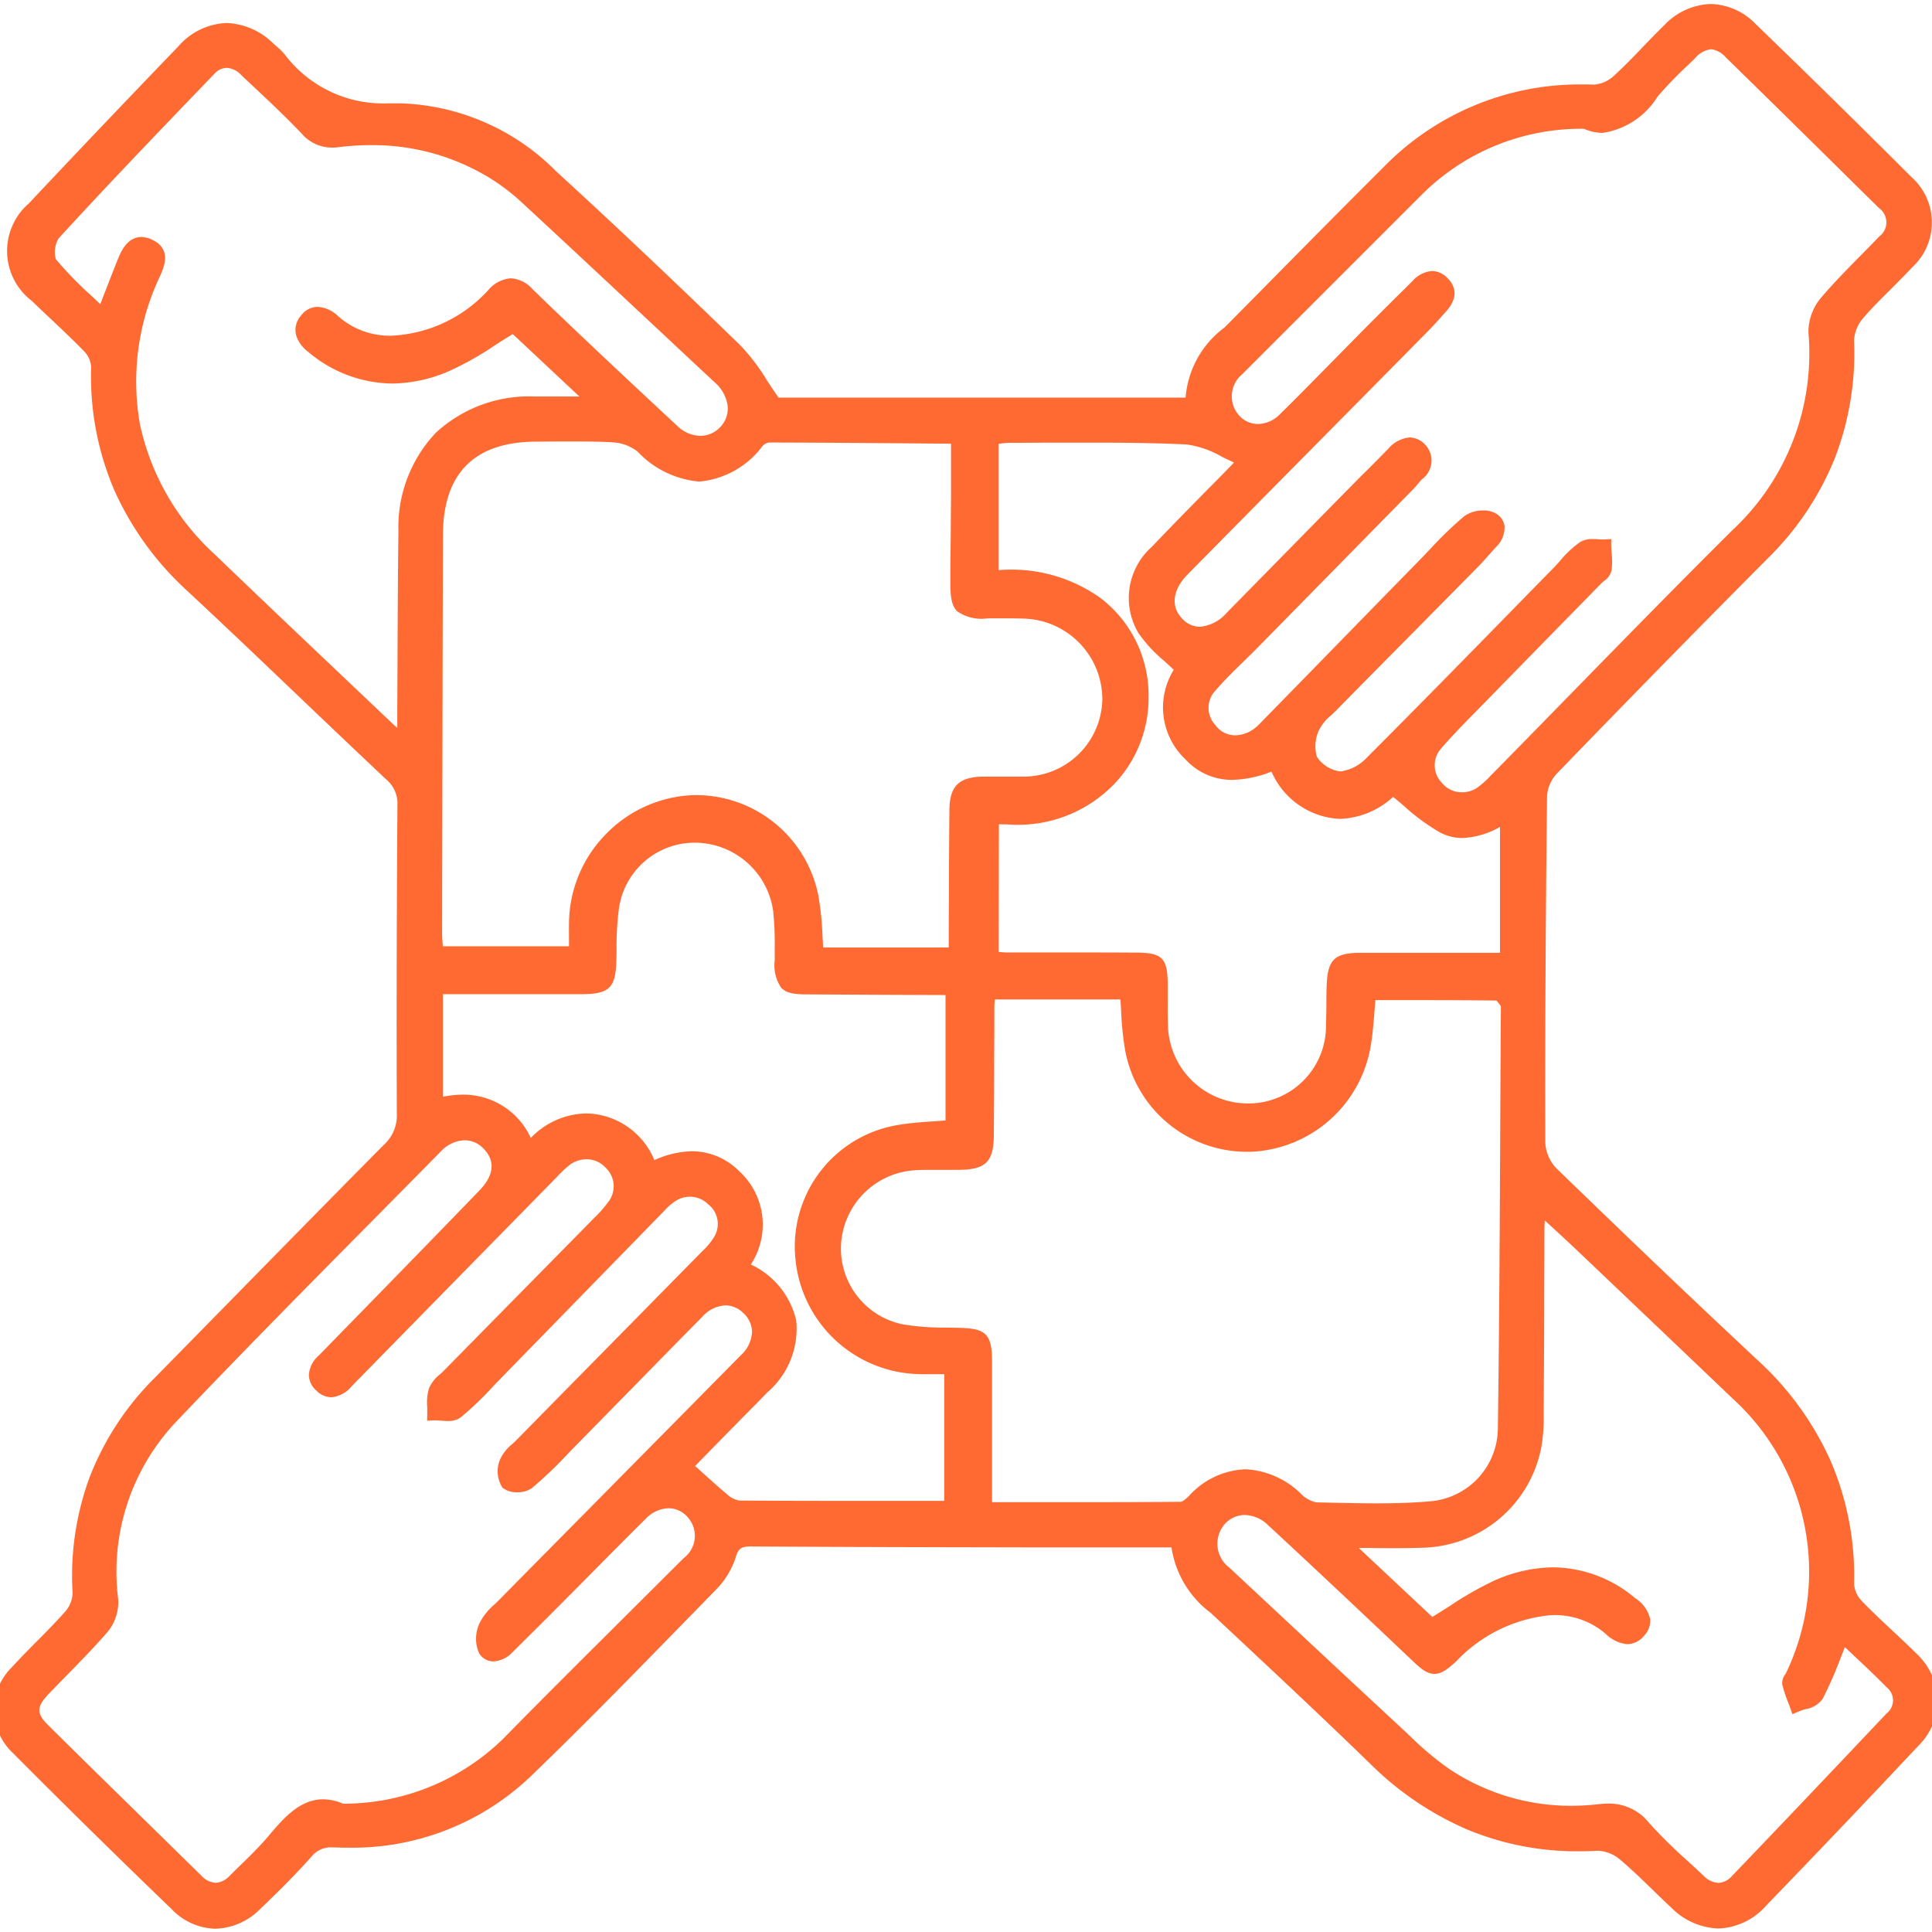 <svg xmlns="http://www.w3.org/2000/svg" xmlns:xlink="http://www.w3.org/1999/xlink" width="80" height="80" viewBox="0 0 80 80"><defs><clipPath id="a"><rect width="80" height="80" transform="translate(214 1919)" fill="#fff" stroke="#707070" stroke-width="1"/></clipPath></defs><g transform="translate(-214 -1919)" clip-path="url(#a)"><path d="M-9035.652,2852.89c-2.251-2.167-4.462-4.342-6.57-6.461a2.46,2.46,0,0,1-.039-3.552c.336-.37.692-.729,1.037-1.076.389-.39.788-.8,1.158-1.212a1.248,1.248,0,0,0,.319-.781,11.768,11.768,0,0,1,.711-4.814,11.8,11.8,0,0,1,2.662-4.072q1.324-1.345,2.642-2.692c2.252-2.294,4.578-4.666,6.877-6.988a1.631,1.631,0,0,0,.533-1.278c-.016-3.858-.007-8.039.025-12.784a1.286,1.286,0,0,0-.454-1.053c-1.187-1.117-2.383-2.258-3.541-3.361-1.534-1.466-3.12-2.98-4.7-4.45a12.645,12.645,0,0,1-3.037-4.194,11.975,11.975,0,0,1-.951-5.093,1.036,1.036,0,0,0-.283-.633c-.442-.456-.915-.9-1.371-1.332-.261-.245-.533-.5-.794-.756a2.6,2.6,0,0,1-.132-4.042c2.018-2.147,4.1-4.333,6.187-6.5a2.781,2.781,0,0,1,2-.971,2.9,2.9,0,0,1,1.923.835c.036.034.074.066.111.1a2.994,2.994,0,0,1,.374.365,5.1,5.1,0,0,0,4.263,2.027c.093,0,.19,0,.285,0s.182,0,.271,0a9.478,9.478,0,0,1,6.414,2.807c2.441,2.235,4.934,4.594,7.621,7.2a8.292,8.292,0,0,1,1.105,1.448c.154.236.313.477.49.729h16.855a4,4,0,0,1,1.607-2.9c.086-.086.172-.17.256-.256q.861-.868,1.721-1.741c1.5-1.521,3.057-3.094,4.6-4.632a11.339,11.339,0,0,1,8.277-3.438c.143,0,.285,0,.429.007h.021a1.357,1.357,0,0,0,.808-.35c.42-.384.824-.8,1.214-1.208.293-.306.6-.622.908-.924a2.759,2.759,0,0,1,1.909-.856,2.662,2.662,0,0,1,1.838.813c2.177,2.1,4.351,4.235,6.459,6.344a2.519,2.519,0,0,1,.041,3.745c-.286.306-.588.606-.878.9-.391.388-.8.79-1.158,1.21a1.513,1.513,0,0,0-.372.926,12.1,12.1,0,0,1-.8,4.877,12.189,12.189,0,0,1-2.746,4.113c-2.71,2.721-5.581,5.651-8.776,8.953a1.518,1.518,0,0,0-.391.919c-.059,5.138-.084,9.836-.072,14.362a1.655,1.655,0,0,0,.449,1.04c3.027,2.937,5.751,5.533,8.329,7.941a12.664,12.664,0,0,1,3.041,4.194,12.081,12.081,0,0,1,.967,5.088,1.14,1.14,0,0,0,.315.7c.406.42.845.831,1.267,1.226.318.3.645.6.96.915a2.853,2.853,0,0,1,.931,1.918,2.725,2.725,0,0,1-.819,1.947c-2.11,2.249-4.23,4.473-6.3,6.616a2.764,2.764,0,0,1-1.973.942,2.884,2.884,0,0,1-1.956-.869c-.266-.245-.529-.5-.783-.749-.436-.422-.883-.858-1.351-1.25a1.539,1.539,0,0,0-.883-.352h-.036c-.261.016-.524.023-.783.023a11.82,11.82,0,0,1-4.639-.915,12.987,12.987,0,0,1-3.963-2.687c-1.87-1.818-3.806-3.631-5.681-5.385l-.946-.885a4.145,4.145,0,0,1-1.625-2.712l-2.156,0c-.388,0-.776,0-1.162,0l-2.676,0c-3.729-.007-7.587-.014-11.38-.039h-.018c-.415,0-.547.061-.667.495a3.4,3.4,0,0,1-.863,1.355q-.6.62-1.209,1.239c-2.041,2.093-4.149,4.255-6.287,6.318a10.679,10.679,0,0,1-7.671,3.066c-.177,0-.356,0-.536-.011l-.113,0a1.021,1.021,0,0,0-.864.372c-.722.81-1.478,1.55-2.124,2.17a2.715,2.715,0,0,1-1.873.826A2.6,2.6,0,0,1-9035.652,2852.89Zm61.176-3.574a20.455,20.455,0,0,0,1.614,1.593c.213.2.433.4.646.6a.932.932,0,0,0,.617.3.812.812,0,0,0,.569-.293c2.184-2.276,4.367-4.58,6.4-6.729a.683.683,0,0,0,.009-1.067c-.449-.458-.907-.89-1.394-1.348l-.347-.327c-.053.129-.1.261-.152.388a16.665,16.665,0,0,1-.77,1.759,1.088,1.088,0,0,1-.715.424,3.031,3.031,0,0,0-.288.1l-.247.109-.089-.254c-.031-.089-.063-.175-.1-.263a6.2,6.2,0,0,1-.229-.7.576.576,0,0,1,.116-.427.641.641,0,0,0,.052-.093,9.693,9.693,0,0,0-2.239-11.348c-2.245-2.142-4.476-4.267-6.553-6.241-.315-.295-.638-.595-.982-.91-.075-.068-.15-.138-.229-.211-.009.143-.016.268-.016.386,0,.98-.007,1.956-.009,2.935,0,1.536-.012,3.125-.021,4.689a7.178,7.178,0,0,1-.1,1.391,5.125,5.125,0,0,1-4.959,4.151c-.336.014-.694.018-1.128.018-.309,0-.622,0-.924-.007l-.545,0,3.044,2.855q.378-.232.735-.461a13.967,13.967,0,0,1,1.831-1.044,6.1,6.1,0,0,1,2.436-.549,5.337,5.337,0,0,1,3.4,1.278,1.4,1.4,0,0,1,.622.876.89.89,0,0,1-.247.669.916.916,0,0,1-.7.359,1.46,1.46,0,0,1-.895-.425,3.206,3.206,0,0,0-2.392-.765,6.183,6.183,0,0,0-3.8,1.9c-.377.345-.62.52-.9.52-.32,0-.579-.227-.942-.572-2.276-2.161-4.169-3.94-5.957-5.594a1.422,1.422,0,0,0-.956-.413,1.114,1.114,0,0,0-.862.413,1.242,1.242,0,0,0,.229,1.772q1.2,1.12,2.4,2.24c1.57,1.468,3.2,2.987,4.8,4.471l.272.256a12.842,12.842,0,0,0,1.625,1.362,9.047,9.047,0,0,0,5.05,1.527,10.167,10.167,0,0,0,1.135-.066,3.715,3.715,0,0,1,.4-.025A2.1,2.1,0,0,1-8974.477,2849.316Zm-50.012-27.809c-.912.928-1.843,1.87-2.744,2.78-2.724,2.751-5.54,5.6-8.247,8.447a9.03,9.03,0,0,0-2.379,7.344,1.949,1.949,0,0,1-.42,1.312c-.528.613-1.1,1.2-1.654,1.766-.268.272-.543.554-.811.835-.506.533-.508.8-.018,1.285,1.579,1.564,3.192,3.143,4.754,4.673q.794.78,1.589,1.557a.876.876,0,0,0,.59.3.877.877,0,0,0,.591-.3c.125-.125.252-.247.376-.37.416-.4.843-.822,1.22-1.262.6-.715,1.291-1.527,2.267-1.527a2.082,2.082,0,0,1,.822.182,9.459,9.459,0,0,0,6.645-2.7c1.7-1.736,3.457-3.479,5.152-5.166l2.314-2.306a1.15,1.15,0,0,0,.154-1.7,1.057,1.057,0,0,0-.785-.363,1.382,1.382,0,0,0-.951.443c-.78.774-1.565,1.566-2.326,2.335q-.653.66-1.312,1.321c-.479.483-.969.969-1.443,1.439l-.415.411a1.191,1.191,0,0,1-.8.395.7.7,0,0,1-.6-.345,1.5,1.5,0,0,1,.036-1.266,2.433,2.433,0,0,1,.588-.733c.063-.059.125-.118.182-.175q1.859-1.886,3.72-3.765c2.072-2.1,4.217-4.267,6.321-6.4a1.385,1.385,0,0,0,.458-.98,1.079,1.079,0,0,0-.367-.767,1.057,1.057,0,0,0-.729-.313,1.372,1.372,0,0,0-.954.463c-1.025,1.037-2.064,2.1-3.068,3.125-.726.74-1.475,1.5-2.215,2.256-.113.116-.227.234-.34.352a17.532,17.532,0,0,1-1.446,1.375,1.025,1.025,0,0,1-.6.168.933.933,0,0,1-.615-.19,1.253,1.253,0,0,1-.1-1.167,1.778,1.778,0,0,1,.506-.64c.06-.054.116-.107.168-.159q1.907-1.941,3.817-3.879l3.811-3.872.068-.07a2.727,2.727,0,0,0,.459-.54,1.033,1.033,0,0,0-.216-1.412,1.075,1.075,0,0,0-1.389-.1,2.112,2.112,0,0,0-.411.363l-.07.07q-1.525,1.566-3.053,3.13-1.825,1.872-3.654,3.745l-.345.359a13.5,13.5,0,0,1-1.325,1.266.853.853,0,0,1-.533.145c-.1,0-.193-.007-.286-.014-.109-.007-.209-.014-.3-.011l-.268.013.007-.27c0-.093,0-.188,0-.291a2.1,2.1,0,0,1,.07-.776,1.5,1.5,0,0,1,.461-.588c.059-.052.115-.1.163-.154l3.034-3.082,3.039-3.087c.041-.043.084-.086.125-.127a5.127,5.127,0,0,0,.59-.665,1.054,1.054,0,0,0-.093-1.432,1.066,1.066,0,0,0-.8-.352,1.146,1.146,0,0,0-.672.218,4.464,4.464,0,0,0-.522.483l-.081.086c-2.705,2.755-5.429,5.533-8.062,8.22-.13.129-.261.263-.389.4a1.233,1.233,0,0,1-.835.447.892.892,0,0,1-.615-.272.894.894,0,0,1-.315-.64,1.158,1.158,0,0,1,.409-.817c.147-.148.295-.3.442-.452l1.7-1.741c1.479-1.516,3.007-3.084,4.5-4.63.432-.443.811-1.1.18-1.745a1.075,1.075,0,0,0-.774-.345A1.413,1.413,0,0,0-9024.488,2821.507Zm35.589,14.174a1.257,1.257,0,0,0,.643.37l.724.016c.588.011,1.2.025,1.793.025.854,0,1.555-.027,2.208-.084a3.054,3.054,0,0,0,2.8-3c.06-4.289.08-8.654.1-12.873q.01-2.291.025-4.58v-.052c-.019-.023-.036-.048-.055-.073a1.629,1.629,0,0,0-.129-.157c-1.126-.016-2.254-.018-3.212-.018l-1.8,0c-.014.161-.027.318-.038.472-.041.495-.077.965-.157,1.434a5.256,5.256,0,0,1-4.966,4.374h-.108a5.13,5.13,0,0,1-5.086-4.162,12.4,12.4,0,0,1-.171-1.625c-.009-.17-.021-.347-.031-.522h-5.2c-.012.12-.021.225-.021.327q0,1.035-.007,2.07c0,1.064-.007,2.165-.016,3.248s-.346,1.4-1.435,1.412c-.227,0-.454,0-.684,0-.143,0-.288,0-.434,0-.274,0-.494,0-.7.016a3.266,3.266,0,0,0-3.062,2.941,3.2,3.2,0,0,0,2.564,3.443,10.4,10.4,0,0,0,1.812.132l.354.007c.61.014,1,.039,1.244.281s.268.651.268,1.241v5.7l2.853,0c1.484,0,3.236,0,4.966-.016.017,0,.1-.014.334-.241a3.317,3.317,0,0,1,2.331-1.105A3.525,3.525,0,0,1-8988.9,2835.68Zm-23.2-13.3a3,3,0,0,1,.434,3.822,3.388,3.388,0,0,1,1.882,2.326,3.476,3.476,0,0,1-1.2,2.971c-.24.25-.485.5-.73.744-.184.184-.365.37-.547.556-.479.486-.955.974-1.4,1.427l-.312.32c.1.086.192.172.286.256.358.324.7.631,1.041.917a.994.994,0,0,0,.5.256c1.793.014,3.565.014,5.065.014h3.425v-5.245l-.236,0-.449,0c-.206,0-.377,0-.535-.011a5.256,5.256,0,0,1-4.935-4.7,5.1,5.1,0,0,1,4.3-5.619c.479-.079.971-.111,1.447-.143l.461-.034v-5.193l-2.258-.009-3.432-.018c-.565,0-.892-.045-1.112-.272a1.64,1.64,0,0,1-.27-1.132c0-.17,0-.341,0-.513a13.566,13.566,0,0,0-.063-1.518,3.285,3.285,0,0,0-3.173-2.846,3.168,3.168,0,0,0-3.219,2.749,12.588,12.588,0,0,0-.095,1.655c0,.15,0,.3-.007.447-.027,1.169-.288,1.421-1.471,1.421-1.271,0-2.562,0-3.811,0l-1.9,0v4.246a4.4,4.4,0,0,1,.838-.086,3.064,3.064,0,0,1,2.8,1.793,3.258,3.258,0,0,1,2.265-1.014,2.833,2.833,0,0,1,.5.043,3.114,3.114,0,0,1,2.352,1.89,3.933,3.933,0,0,1,1.568-.368A2.77,2.77,0,0,1-9012.1,2822.385Zm10.7-9.121h0c.135.011.25.021.359.021q1.181,0,2.362,0c.967,0,1.97,0,2.955.007,1.089,0,1.312.22,1.323,1.289,0,.211,0,.427,0,.633,0,.338-.007.685.007,1.024a3.316,3.316,0,0,0,3.334,3.3h.034a3.214,3.214,0,0,0,3.178-3.289c.011-.286.014-.576.016-.86,0-.236,0-.481.011-.724.037-1.076.318-1.357,1.376-1.366.388,0,.776,0,1.164,0,.2,0,.388,0,.583,0h4.054v-5.211a3.452,3.452,0,0,1-1.553.458,1.977,1.977,0,0,1-.928-.229,8.483,8.483,0,0,1-1.484-1.087c-.149-.129-.3-.259-.461-.386a3.429,3.429,0,0,1-2.208.91,3.248,3.248,0,0,1-2.828-1.959,4.6,4.6,0,0,1-1.622.343,2.583,2.583,0,0,1-1.935-.844,2.954,2.954,0,0,1-.49-3.713c-.136-.132-.274-.257-.408-.379a5.745,5.745,0,0,1-1.056-1.146,2.835,2.835,0,0,1,.555-3.566c.81-.851,1.629-1.684,2.5-2.567.3-.3.6-.608.905-.924-.168-.077-.331-.157-.492-.234a4.011,4.011,0,0,0-1.469-.515c-1.368-.066-2.724-.075-3.751-.075-.567,0-1.146,0-1.705,0s-1.139.007-1.709.007h-.2a2.722,2.722,0,0,0-.379.039l-.039,0v5.233a6.356,6.356,0,0,1,4.2,1.144,5.059,5.059,0,0,1,2.006,4.1,5.172,5.172,0,0,1-1.257,3.432,5.532,5.532,0,0,1-4.583,1.852c-.113,0-.233,0-.358-.007Zm-7.451-2.222a11.893,11.893,0,0,1,.154,1.575c.01.152.019.309.027.463h5.2c0-.679,0-1.359.009-2.038,0-1.194.007-2.426.019-3.638.006-1,.381-1.38,1.38-1.4.263,0,.528,0,.789,0,.152,0,.3,0,.454,0s.295,0,.422,0a3.262,3.262,0,0,0,3.287-3.2,3.347,3.347,0,0,0-3.248-3.343c-.2-.007-.408-.011-.686-.011l-.72,0h-.093a1.768,1.768,0,0,1-1.262-.291c-.245-.247-.288-.617-.284-1.3,0-.663.01-1.334.017-1.983,0-.531.009-1.06.011-1.589,0-.549,0-1.089,0-1.614v-.454l-1.006-.009c-2.141-.018-4.353-.036-6.529-.041a.476.476,0,0,0-.271.147,3.678,3.678,0,0,1-2.616,1.471,3.971,3.971,0,0,1-2.552-1.237,1.826,1.826,0,0,0-1.025-.388c-.427-.025-.9-.036-1.479-.036-.293,0-.588,0-.874,0l-.806.007c-2.564,0-3.872,1.3-3.879,3.849-.018,5.5-.027,11.1-.036,16.509,0,.159.014.322.027.495,0,.013,0,.03,0,.043h5.227c0-.079,0-.156,0-.231,0-.327-.007-.635.007-.946a5.3,5.3,0,0,1,1.491-3.434,5.31,5.31,0,0,1,3.372-1.63c.142-.011.286-.018.43-.018A5.169,5.169,0,0,1-9008.845,2811.042Zm32.812-14.609c0,.093.009.188.016.286a3.279,3.279,0,0,1,0,.751.754.754,0,0,1-.322.44c-.043.036-.084.07-.113.1q-.875.9-1.752,1.791c-1.01,1.031-2.054,2.1-3.077,3.148-.125.125-.248.252-.372.379-.477.486-.972.987-1.419,1.509a1.038,1.038,0,0,0,.027,1.423,1.056,1.056,0,0,0,.835.393,1.137,1.137,0,0,0,.627-.188,3.563,3.563,0,0,0,.542-.483l.065-.066c1.056-1.071,2.125-2.167,3.16-3.225,2.222-2.274,4.519-4.623,6.811-6.9a10,10,0,0,0,3.139-8.177,2.2,2.2,0,0,1,.516-1.432c.52-.61,1.089-1.191,1.643-1.752.254-.257.518-.524.77-.79a.726.726,0,0,0-.007-1.178l-1.051-1.035c-1.729-1.709-3.518-3.475-5.288-5.2a.966.966,0,0,0-.619-.343,1.044,1.044,0,0,0-.67.386c-.113.111-.227.22-.343.329a16.932,16.932,0,0,0-1.193,1.241,3.245,3.245,0,0,1-2.272,1.509,1.989,1.989,0,0,1-.782-.17,9.324,9.324,0,0,0-6.691,2.705q-1.862,1.862-3.724,3.724t-3.74,3.74a1.184,1.184,0,0,0-.116,1.709,1.049,1.049,0,0,0,.776.347,1.31,1.31,0,0,0,.907-.406c.8-.785,1.594-1.6,2.365-2.381.395-.4.806-.819,1.21-1.228.454-.456.917-.917,1.366-1.362.184-.181.365-.361.547-.542a1.188,1.188,0,0,1,.814-.416.9.9,0,0,1,.643.3c.281.281.5.751-.079,1.391-.062.068-.123.136-.182.2-.168.188-.341.384-.522.567q-2.183,2.213-4.369,4.421c-1.843,1.863-3.749,3.79-5.619,5.688-.617.626-.706,1.325-.225,1.822a1,1,0,0,0,.733.341,1.651,1.651,0,0,0,1.114-.579c1.152-1.171,2.324-2.365,3.456-3.518q.858-.875,1.719-1.748c.231-.236.463-.47.7-.7.266-.268.54-.545.811-.822a1.327,1.327,0,0,1,.883-.472.907.907,0,0,1,.631.279.956.956,0,0,1-.116,1.453c-.057.061-.108.125-.168.19-.081.1-.168.2-.259.288-2.14,2.179-4.31,4.389-6.454,6.57-.184.184-.372.37-.556.547-.373.365-.759.742-1.1,1.139a1.039,1.039,0,0,0-.027,1.43,1.014,1.014,0,0,0,.819.438,1.408,1.408,0,0,0,.588-.143,1.776,1.776,0,0,0,.483-.381c1.4-1.43,2.825-2.889,4.2-4.3q1.2-1.229,2.4-2.456c.143-.145.285-.3.424-.442a15.9,15.9,0,0,1,1.407-1.355,1.316,1.316,0,0,1,.785-.234,1,1,0,0,1,.516.123.718.718,0,0,1,.363.522,1.123,1.123,0,0,1-.359.876c-.093.1-.186.207-.276.309-.154.173-.313.352-.479.52l-2.758,2.792c-1.02,1.028-2.07,2.09-3.1,3.139-.07.07-.146.141-.216.207a1.84,1.84,0,0,0-.492.6,1.594,1.594,0,0,0-.091,1.112,1.381,1.381,0,0,0,.951.606.085.085,0,0,0,.022,0,1.8,1.8,0,0,0,1.071-.547c1.942-1.943,3.9-3.94,5.792-5.874.667-.681,1.332-1.364,2-2.042.093-.1.179-.193.271-.3a4.125,4.125,0,0,1,.793-.733.951.951,0,0,1,.528-.125c.077,0,.156,0,.231.007a2.3,2.3,0,0,0,.277.007l.254-.013Zm-60.387-12.646c.788.388.459,1.13.3,1.487a10.156,10.156,0,0,0-.833,6.146,10.191,10.191,0,0,0,3.1,5.386c1.815,1.745,3.672,3.506,5.469,5.211l1.947,1.848a1.486,1.486,0,0,0,.139.116c0-.161,0-.3,0-.438,0-.756.007-1.511.009-2.265.007-1.782.014-3.625.038-5.438a5.681,5.681,0,0,1,1.551-4.076,5.687,5.687,0,0,1,4.092-1.5h1.85c-1.006-.942-1.9-1.779-2.758-2.585-.247.152-.487.3-.722.454a13.239,13.239,0,0,1-1.827,1.04,6.055,6.055,0,0,1-2.448.554,5.46,5.46,0,0,1-3.461-1.3,1.424,1.424,0,0,1-.5-.656.889.889,0,0,1,.186-.854.875.875,0,0,1,.692-.365,1.326,1.326,0,0,1,.84.379,3.218,3.218,0,0,0,2.231.815,5.776,5.776,0,0,0,4.021-1.918,1.347,1.347,0,0,1,.912-.458,1.315,1.315,0,0,1,.9.456c1.938,1.879,3.862,3.677,6,5.667a1.4,1.4,0,0,0,.941.4,1.132,1.132,0,0,0,.831-.368,1.1,1.1,0,0,0,.3-.878,1.562,1.562,0,0,0-.513-.948q-1.216-1.134-2.429-2.27c-1.827-1.707-3.715-3.475-5.581-5.2a8.518,8.518,0,0,0-1.409-1.062,9.305,9.305,0,0,0-4.818-1.312,11.172,11.172,0,0,0-1.359.084,1.847,1.847,0,0,1-.27.018,1.656,1.656,0,0,1-1.267-.588c-.658-.69-1.369-1.36-2.054-2-.147-.141-.3-.279-.443-.42a.921.921,0,0,0-.6-.295.733.733,0,0,0-.522.263c-2,2.077-4.263,4.428-6.437,6.8a1.1,1.1,0,0,0-.115.86,14.969,14.969,0,0,0,1.471,1.514c.122.116.247.231.369.35.055-.134.1-.266.154-.4.207-.531.4-1.033.6-1.523.1-.234.354-.855.948-.858A1.072,1.072,0,0,1-9036.42,2783.787Z" transform="translate(9256.754 -854.842)" fill="#ff6a33"/></g></svg>